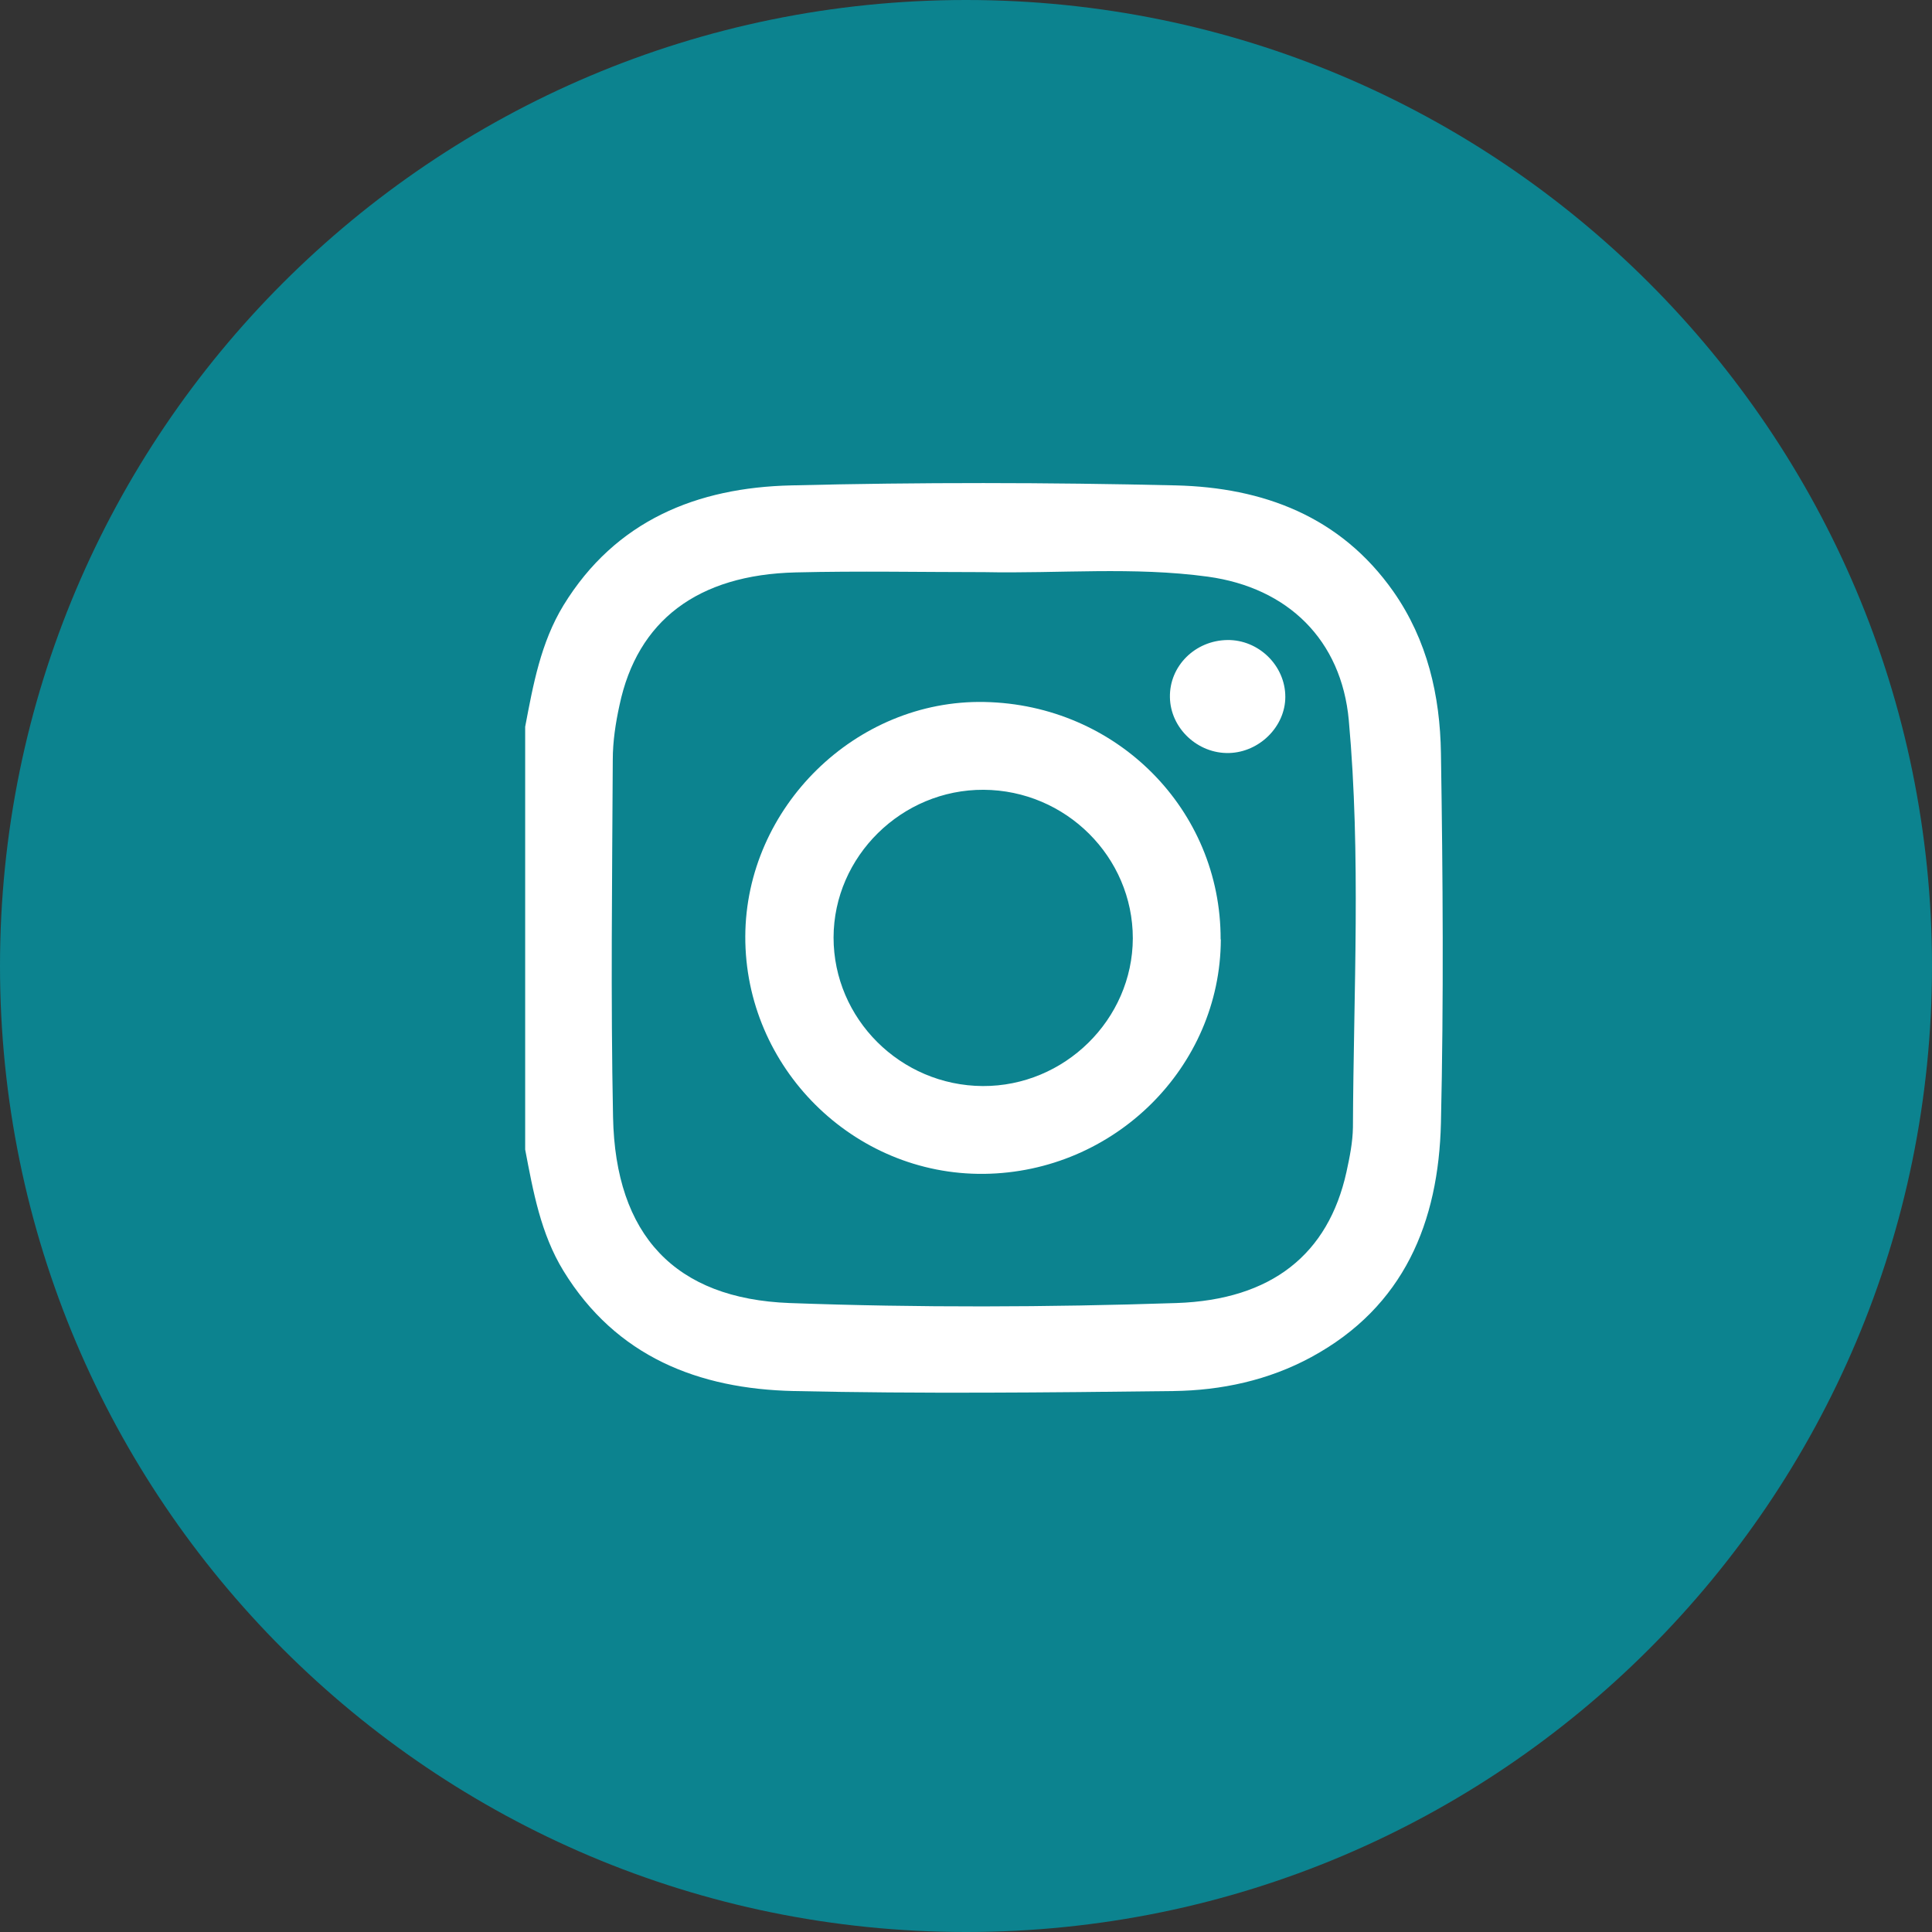 <svg width="29" height="29" viewBox="0 0 29 29" fill="none" xmlns="http://www.w3.org/2000/svg">
<rect x="0" y="0" width="29" height="29" fill="#333333" stroke="none"/>
<path d="M14.5 29C22.508 29 29 22.508 29 14.5C29 6.492 22.508 0 14.5 0C6.492 0 0 6.492 0 14.5C0 22.508 6.492 29 14.5 29Z" fill="#0C838F"/>
<path d="M7.883 10.909C8.003 10.278 8.116 9.648 8.458 9.086C9.24 7.81 10.465 7.318 11.877 7.286C13.8 7.238 15.726 7.241 17.651 7.286C18.957 7.318 20.12 7.748 20.915 8.879C21.426 9.609 21.616 10.443 21.629 11.306C21.658 13.154 21.671 15.006 21.629 16.854C21.594 18.344 21.077 19.614 19.684 20.37C19.041 20.719 18.333 20.871 17.613 20.88C15.713 20.903 13.813 20.922 11.913 20.88C10.488 20.848 9.25 20.367 8.458 19.077C8.116 18.518 8.003 17.885 7.883 17.255V10.909H7.883ZM14.776 8.588C13.832 8.588 12.889 8.569 11.945 8.592C10.472 8.627 9.567 9.315 9.299 10.585C9.24 10.854 9.198 11.131 9.198 11.406C9.189 13.193 9.166 14.98 9.202 16.767C9.237 18.544 10.135 19.494 11.851 19.559C13.787 19.63 15.726 19.623 17.661 19.559C19.09 19.51 19.939 18.825 20.211 17.591C20.259 17.371 20.305 17.145 20.308 16.919C20.317 14.883 20.43 12.844 20.246 10.812C20.136 9.606 19.332 8.821 18.13 8.656C17.015 8.504 15.894 8.611 14.776 8.588Z" fill="white"/>
<path d="M18.325 14.101C18.319 16.02 16.726 17.597 14.771 17.62C12.809 17.642 11.181 16.024 11.187 14.056C11.194 12.12 12.845 10.498 14.777 10.537C16.761 10.576 18.328 12.152 18.322 14.101H18.325ZM17.004 14.085C17.004 12.863 15.999 11.862 14.764 11.855C13.536 11.849 12.515 12.854 12.512 14.072C12.512 15.293 13.517 16.295 14.751 16.302C15.979 16.308 17 15.303 17.004 14.085Z" fill="white"/>
<path d="M18.421 9.607C18.893 9.6 19.293 9.991 19.293 10.46C19.293 10.905 18.906 11.29 18.45 11.303C17.978 11.316 17.568 10.931 17.561 10.466C17.552 9.998 17.939 9.613 18.424 9.607H18.421Z" fill="white"/>
</svg>
